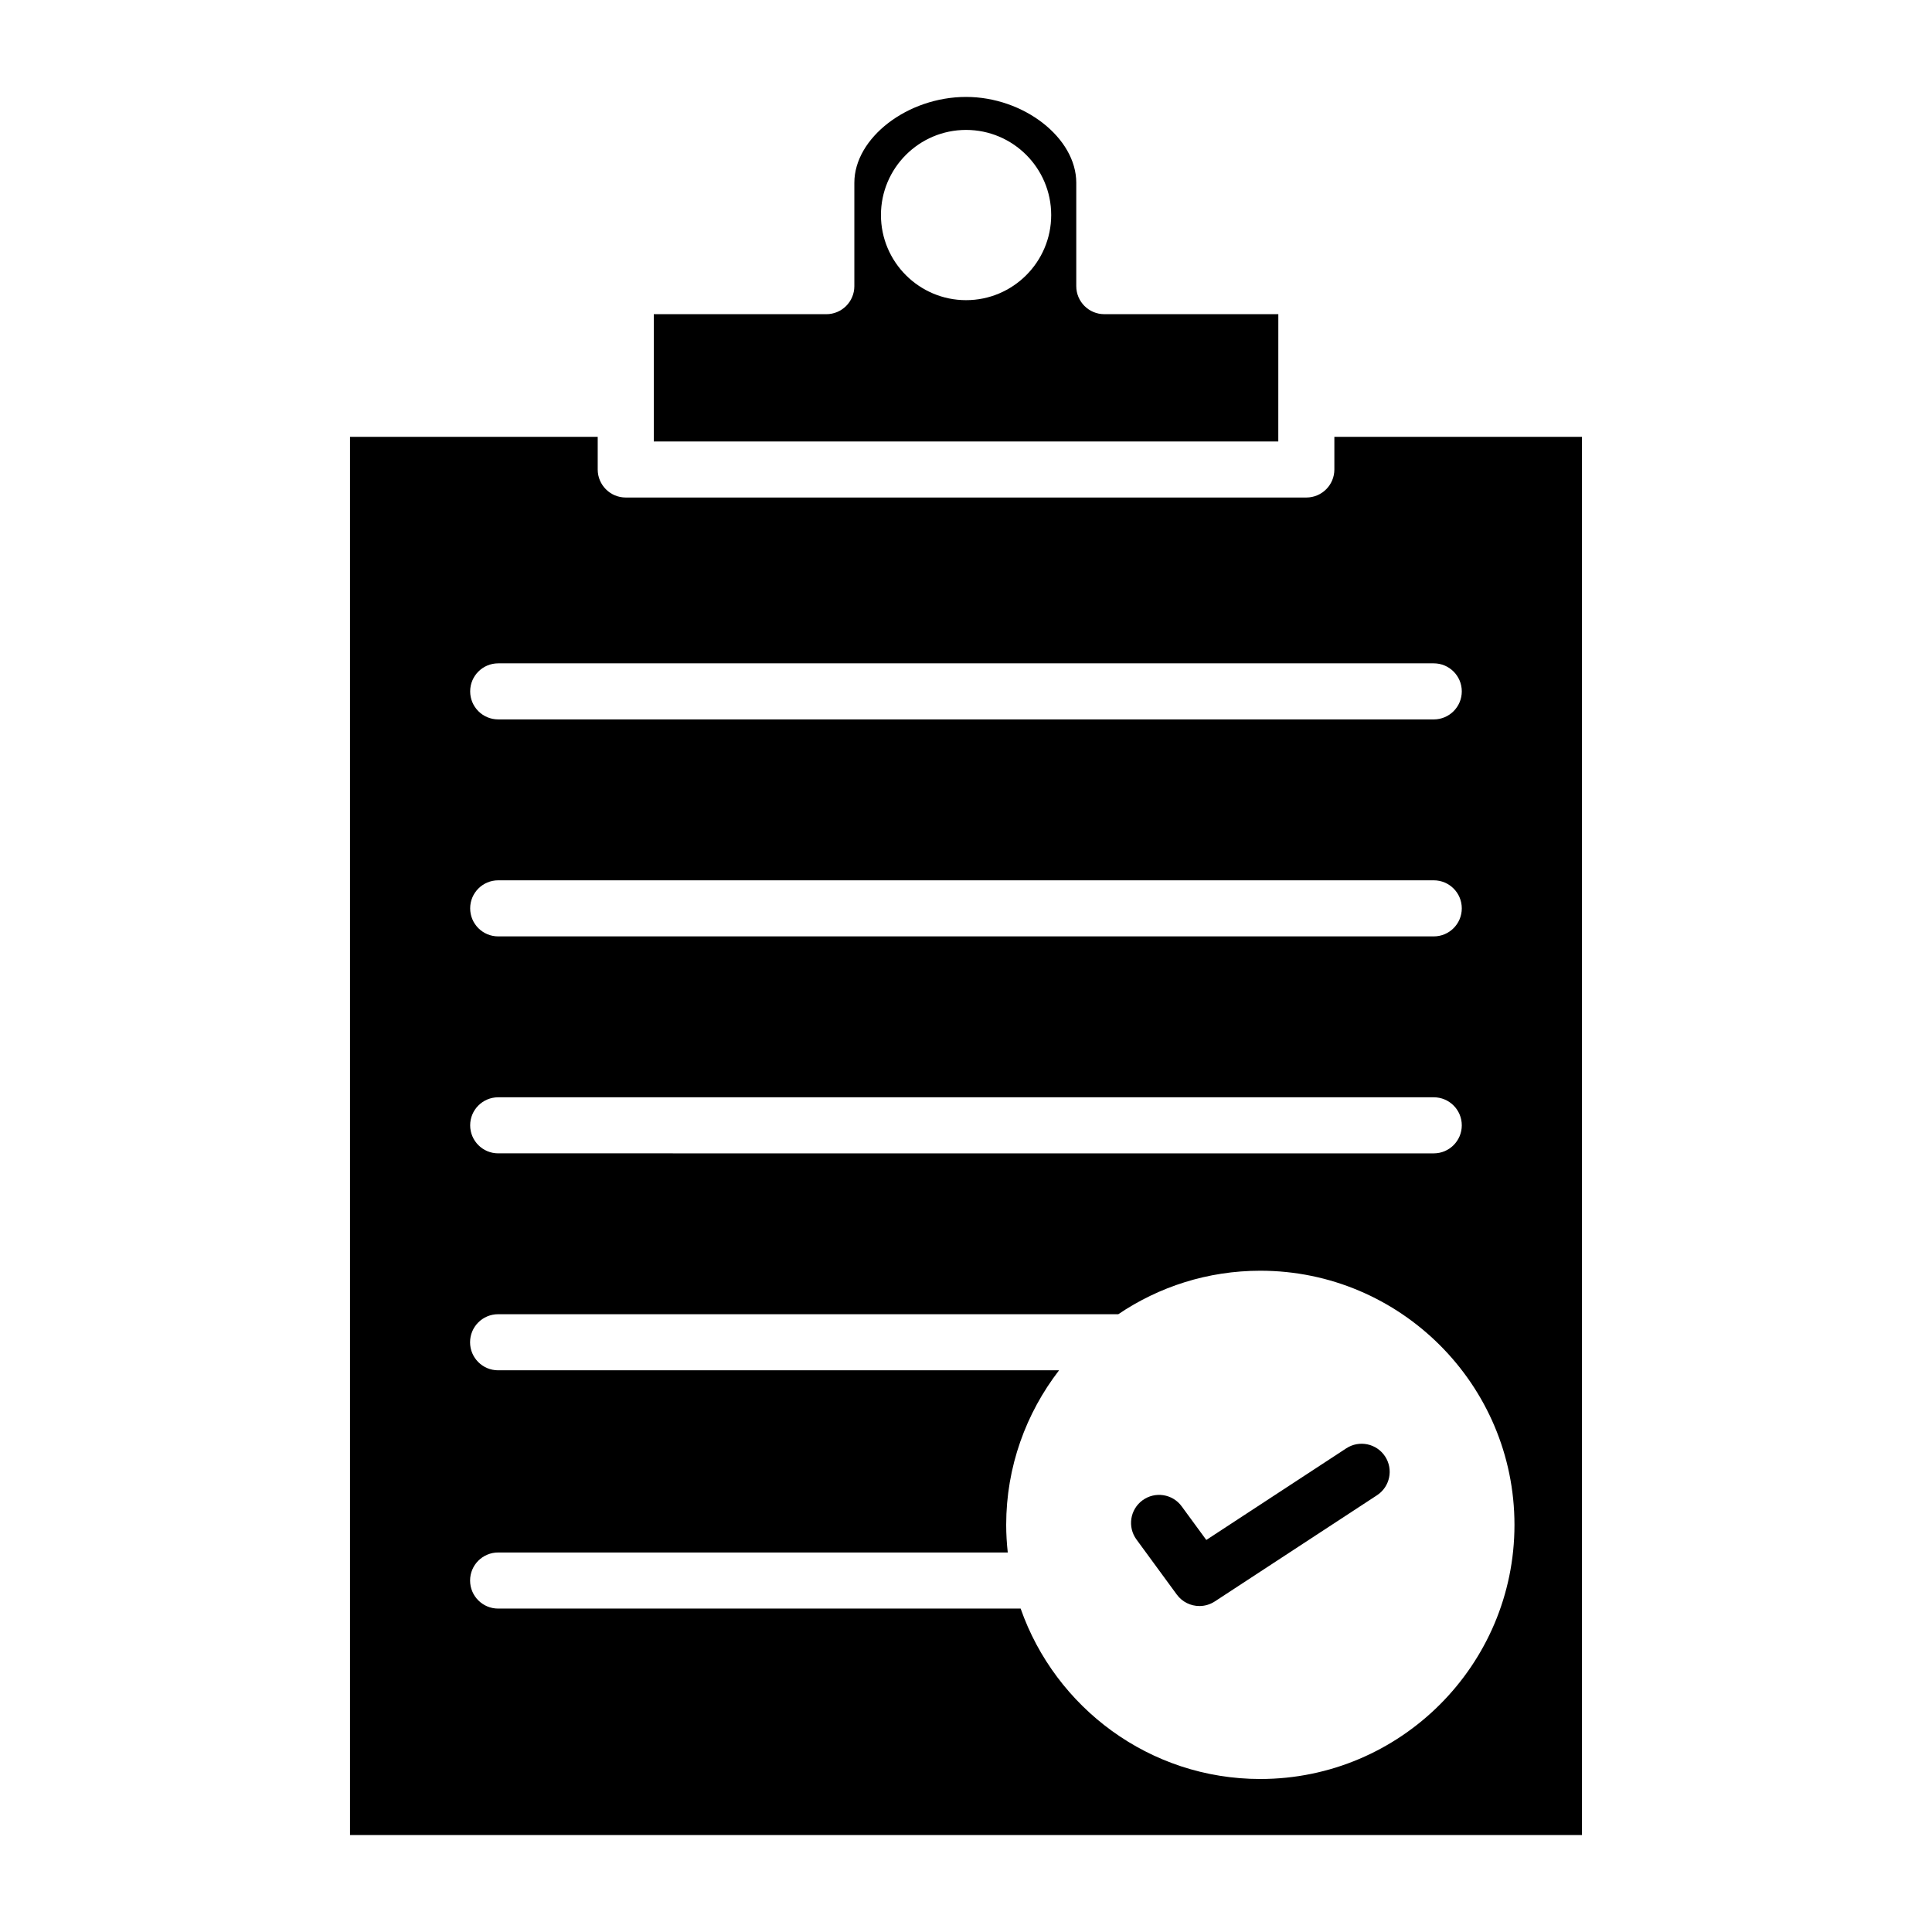 <?xml version="1.0" encoding="UTF-8"?>
<!-- Uploaded to: SVG Repo, www.svgrepo.com, Generator: SVG Repo Mixer Tools -->
<svg fill="#000000" width="800px" height="800px" version="1.1" viewBox="144 144 512 512" xmlns="http://www.w3.org/2000/svg">
 <g>
  <path d="m482.77 227.26h-46.117c-4.106 0-7.43-3.324-7.43-7.43v-27.391c0-11.91-13.922-22.75-29.207-22.75-15.496 0-29.605 10.84-29.605 22.75v27.395c0 4.102-3.324 7.43-7.43 7.43h-45.719v33.738h165.5zm-82.754-3.715c-12.434 0-22.555-10.121-22.555-22.559s10.121-22.555 22.555-22.555c12.441 0 22.562 10.117 22.562 22.555s-10.121 22.559-22.562 22.559z"/>
  <path d="m500.78 527.82-37.098 24.285-6.523-8.906c-2.414-3.312-7.074-4.027-10.383-1.602-3.309 2.422-4.027 7.07-1.602 10.383l10.688 14.594c1.449 1.98 3.707 3.039 6 3.039 1.395 0 2.809-0.395 4.062-1.211l42.996-28.145c3.43-2.25 4.394-6.852 2.148-10.285-2.25-3.434-6.852-4.398-10.289-2.152z"/>
  <path d="m497.62 259.77v8.648c0 4.102-3.324 7.43-7.43 7.43h-180.36c-4.106 0-7.43-3.324-7.43-7.43v-8.648h-65.645v370.54h326.48v-370.54zm-221.59 60.023h247.93c4.106 0 7.43 3.324 7.43 7.43 0 4.102-3.324 7.43-7.43 7.43l-247.93-0.004c-4.106 0-7.43-3.324-7.43-7.43 0-4.102 3.324-7.426 7.43-7.426zm0 57.5h247.93c4.106 0 7.43 3.324 7.43 7.43 0 4.102-3.324 7.43-7.43 7.43h-247.93c-4.106 0-7.43-3.324-7.43-7.43 0-4.102 3.324-7.43 7.43-7.43zm0 57.5h247.93c4.106 0 7.43 3.324 7.43 7.43 0 4.102-3.324 7.43-7.43 7.43l-247.93-0.004c-4.106 0-7.43-3.324-7.43-7.43 0-4.102 3.324-7.426 7.43-7.426zm201.97 180.66c-29.355 0-54.32-18.91-63.52-45.168l-138.47 0.004c-4.106 0-7.43-3.324-7.43-7.43 0-4.102 3.324-7.43 7.43-7.43h135.06c-0.262-2.406-0.418-4.848-0.418-7.324 0-15.418 5.262-29.598 14.012-40.961h-148.66c-4.106 0-7.43-3.324-7.43-7.43 0-4.102 3.324-7.43 7.43-7.43l164.35 0.004c10.754-7.277 23.711-11.531 37.645-11.531 37.137 0 67.352 30.215 67.352 67.352 0 37.133-30.215 67.344-67.352 67.344z"/>
 </g>
</svg>